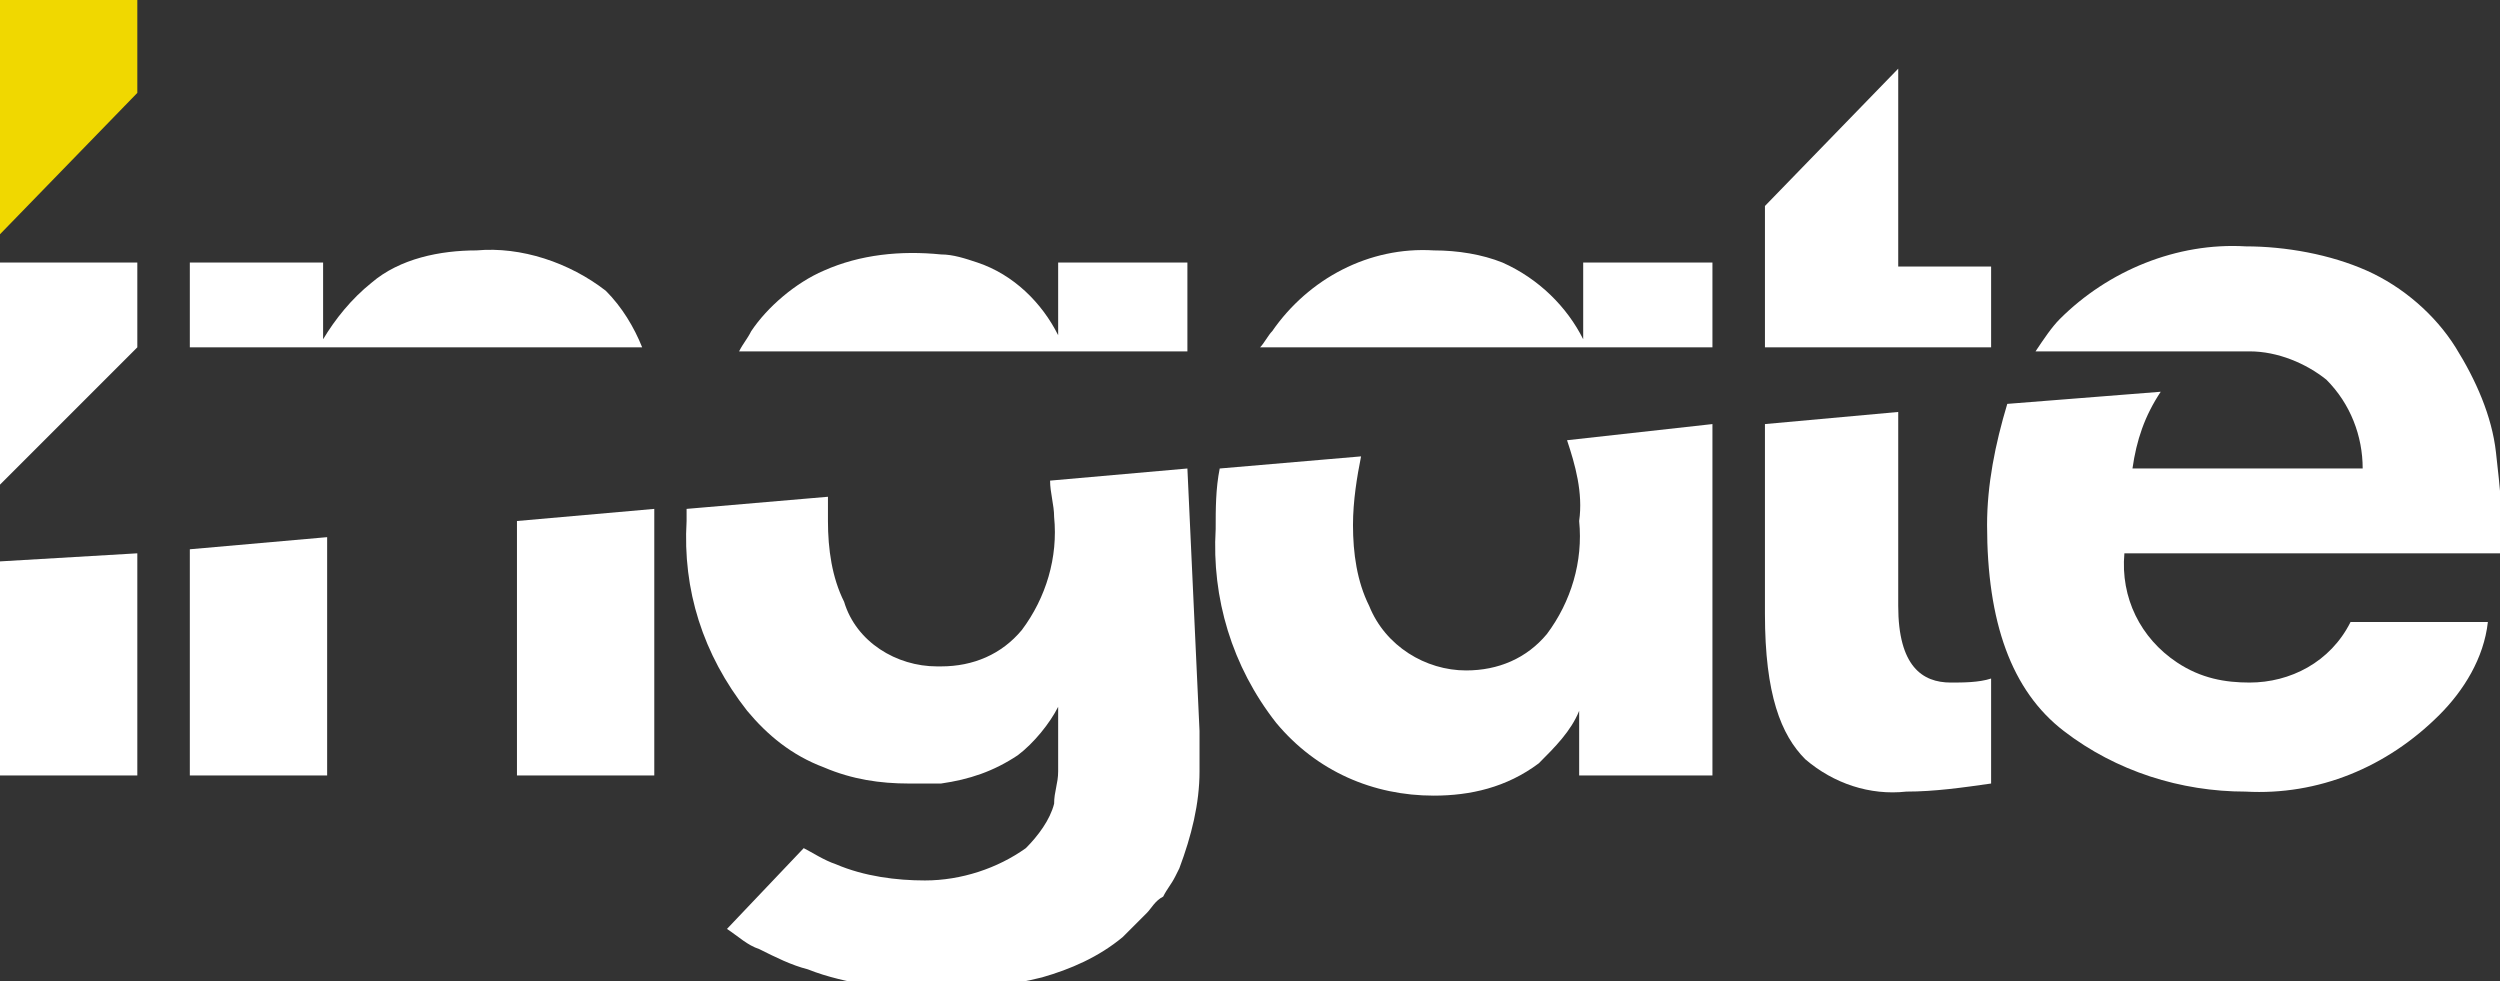 <?xml version="1.0" encoding="UTF-8"?> <!-- Generator: Adobe Illustrator 25.4.1, SVG Export Plug-In . SVG Version: 6.00 Build 0) --> <svg xmlns="http://www.w3.org/2000/svg" xmlns:xlink="http://www.w3.org/1999/xlink" id="Layer_1" x="0px" y="0px" viewBox="0 0 61.9 24.3" style="enable-background:new 0 0 61.9 24.3;" xml:space="preserve"><rect x="0" y="0" width="61.9" height="24.3" fill="#333333" stroke="none"/> <style type="text/css"> .st0{fill:#F0D800;} .st1{fill:#FFFFFF;} </style> <polygon class="st0" points="0,0 3.4,0 3.4,2.3 0,5.8 "></polygon> <polygon class="st1" points="0,13.9 0,19.2 3.4,19.2 3.4,13.7 "></polygon> <path class="st1" d="M29.4,8.6V6.5h-3.2v1.8c-0.4-0.8-1.1-1.5-2-1.8c-0.3-0.1-0.6-0.2-0.9-0.2c-1-0.1-2,0-2.9,0.4 c-0.7,0.3-1.4,0.9-1.8,1.5c-0.1,0.2-0.2,0.3-0.3,0.5H29.4z"></path> <path class="st1" d="M15.9,8.6c-0.2-0.5-0.5-1-0.9-1.4c-0.9-0.7-2.1-1.1-3.2-1c-0.9,0-1.9,0.2-2.6,0.8C8.7,7.4,8.3,7.9,8,8.4V6.5 H4.7v2.1H15.9z"></path> <polygon class="st1" points="3.4,8.6 3.4,6.5 0,6.5 0,12 "></polygon> <path class="st1" d="M42.4,8.6V6.5h-3.2v1.9c-0.4-0.8-1.1-1.5-2-1.9c-0.5-0.2-1.1-0.3-1.7-0.3c-1.6-0.1-3.1,0.7-4,2 c-0.1,0.1-0.2,0.3-0.3,0.4L42.4,8.6z"></path> <polygon class="st1" points="49.3,8.6 49.3,6.6 47,6.6 47,1.7 43.7,5.1 43.7,8.6 "></polygon> <path class="st1" d="M38.8,10.9c0.2,0.6,0.4,1.3,0.3,2c0.1,1-0.2,2-0.8,2.8c-0.5,0.6-1.2,0.9-2,0.9c-1,0-2-0.6-2.4-1.6 c-0.3-0.6-0.4-1.3-0.4-2c0-0.6,0.1-1.2,0.2-1.7l-3.5,0.3c-0.1,0.5-0.1,1-0.1,1.5c-0.1,1.7,0.4,3.4,1.5,4.8c1,1.2,2.4,1.8,3.9,1.8 c0.9,0,1.8-0.2,2.6-0.8c0.4-0.4,0.8-0.8,1-1.3v0.8c0,0.2,0,0.4,0,0.6v0.2h3.3c0-0.1,0-0.2,0-0.4v-8.3L38.8,10.9z"></path> <path class="st1" d="M47,15v-4.8l-3.3,0.3v4.7c0,2,0.4,3,1,3.6c0.7,0.6,1.6,0.9,2.5,0.8c0.7,0,1.4-0.1,2.1-0.2v-2.6 c-0.3,0.1-0.7,0.1-1,0.1C47.6,16.9,47,16.5,47,15z"></path> <polygon class="st1" points="4.7,13.6 4.7,19.2 8.1,19.2 8.1,13.3 "></polygon> <path class="st1" d="M61.8,11.2c-0.1-0.9-0.5-1.8-1-2.6c-0.5-0.8-1.3-1.5-2.2-1.9c-0.9-0.4-2-0.6-3-0.6C53.9,6,52.2,6.7,51,7.9 c-0.2,0.2-0.4,0.5-0.6,0.8h5.3c0.7,0,1.4,0.3,1.9,0.7c0.6,0.6,0.9,1.4,0.9,2.2h-5.7c0.1-0.7,0.3-1.3,0.7-1.9L49.7,10 c-0.3,1-0.5,2-0.5,3c0,2.4,0.6,4.1,1.9,5.1c1.3,1,2.9,1.5,4.5,1.5c1.8,0.1,3.5-0.6,4.8-1.9c0.6-0.6,1.1-1.4,1.2-2.3h-3.4 c-0.5,1-1.5,1.5-2.5,1.5c-0.6,0-1.2-0.1-1.8-0.5c-0.9-0.6-1.4-1.6-1.3-2.7h9.3C62,12.9,61.9,12.1,61.8,11.2z"></path> <polygon class="st1" points="12.8,12.9 12.8,19.2 16.2,19.2 16.2,12.6 "></polygon> <path class="st1" d="M29.4,11.6L26,11.9c0,0.3,0.1,0.6,0.1,0.9c0.1,1-0.2,2-0.8,2.8c-0.5,0.6-1.2,0.9-2,0.9h-0.1c-1,0-2-0.6-2.3-1.6 c-0.3-0.6-0.4-1.3-0.4-2c0-0.2,0-0.4,0-0.6L17,12.6c0,0.1,0,0.2,0,0.3c-0.1,1.7,0.4,3.3,1.5,4.7c0.5,0.6,1.1,1.1,1.9,1.4 c0.7,0.3,1.4,0.4,2.1,0.4c0.3,0,0.5,0,0.8,0c0.7-0.1,1.3-0.3,1.9-0.7c0.4-0.3,0.8-0.8,1-1.2v0.8c0,0.3,0,0.6,0,0.8 c0,0.3-0.1,0.5-0.1,0.8c-0.1,0.4-0.4,0.8-0.7,1.1c-0.7,0.5-1.6,0.8-2.5,0.8c-0.7,0-1.5-0.1-2.2-0.4c-0.3-0.1-0.6-0.3-0.8-0.4l-1.9,2 c0.3,0.2,0.5,0.4,0.8,0.5c0.4,0.2,0.8,0.4,1.2,0.5c0.5,0.2,1,0.3,1.5,0.4c0.6,0.1,1.2,0.1,1.8,0.1c0.9,0,1.7-0.1,2.5-0.3 c0.7-0.2,1.4-0.5,2-1c0.2-0.2,0.4-0.4,0.6-0.6c0.1-0.1,0.2-0.3,0.4-0.4c0.1-0.2,0.2-0.3,0.3-0.5l0.1-0.2c0.3-0.8,0.5-1.6,0.5-2.4v-1 l0,0L29.4,11.6z"></path> </svg> 
